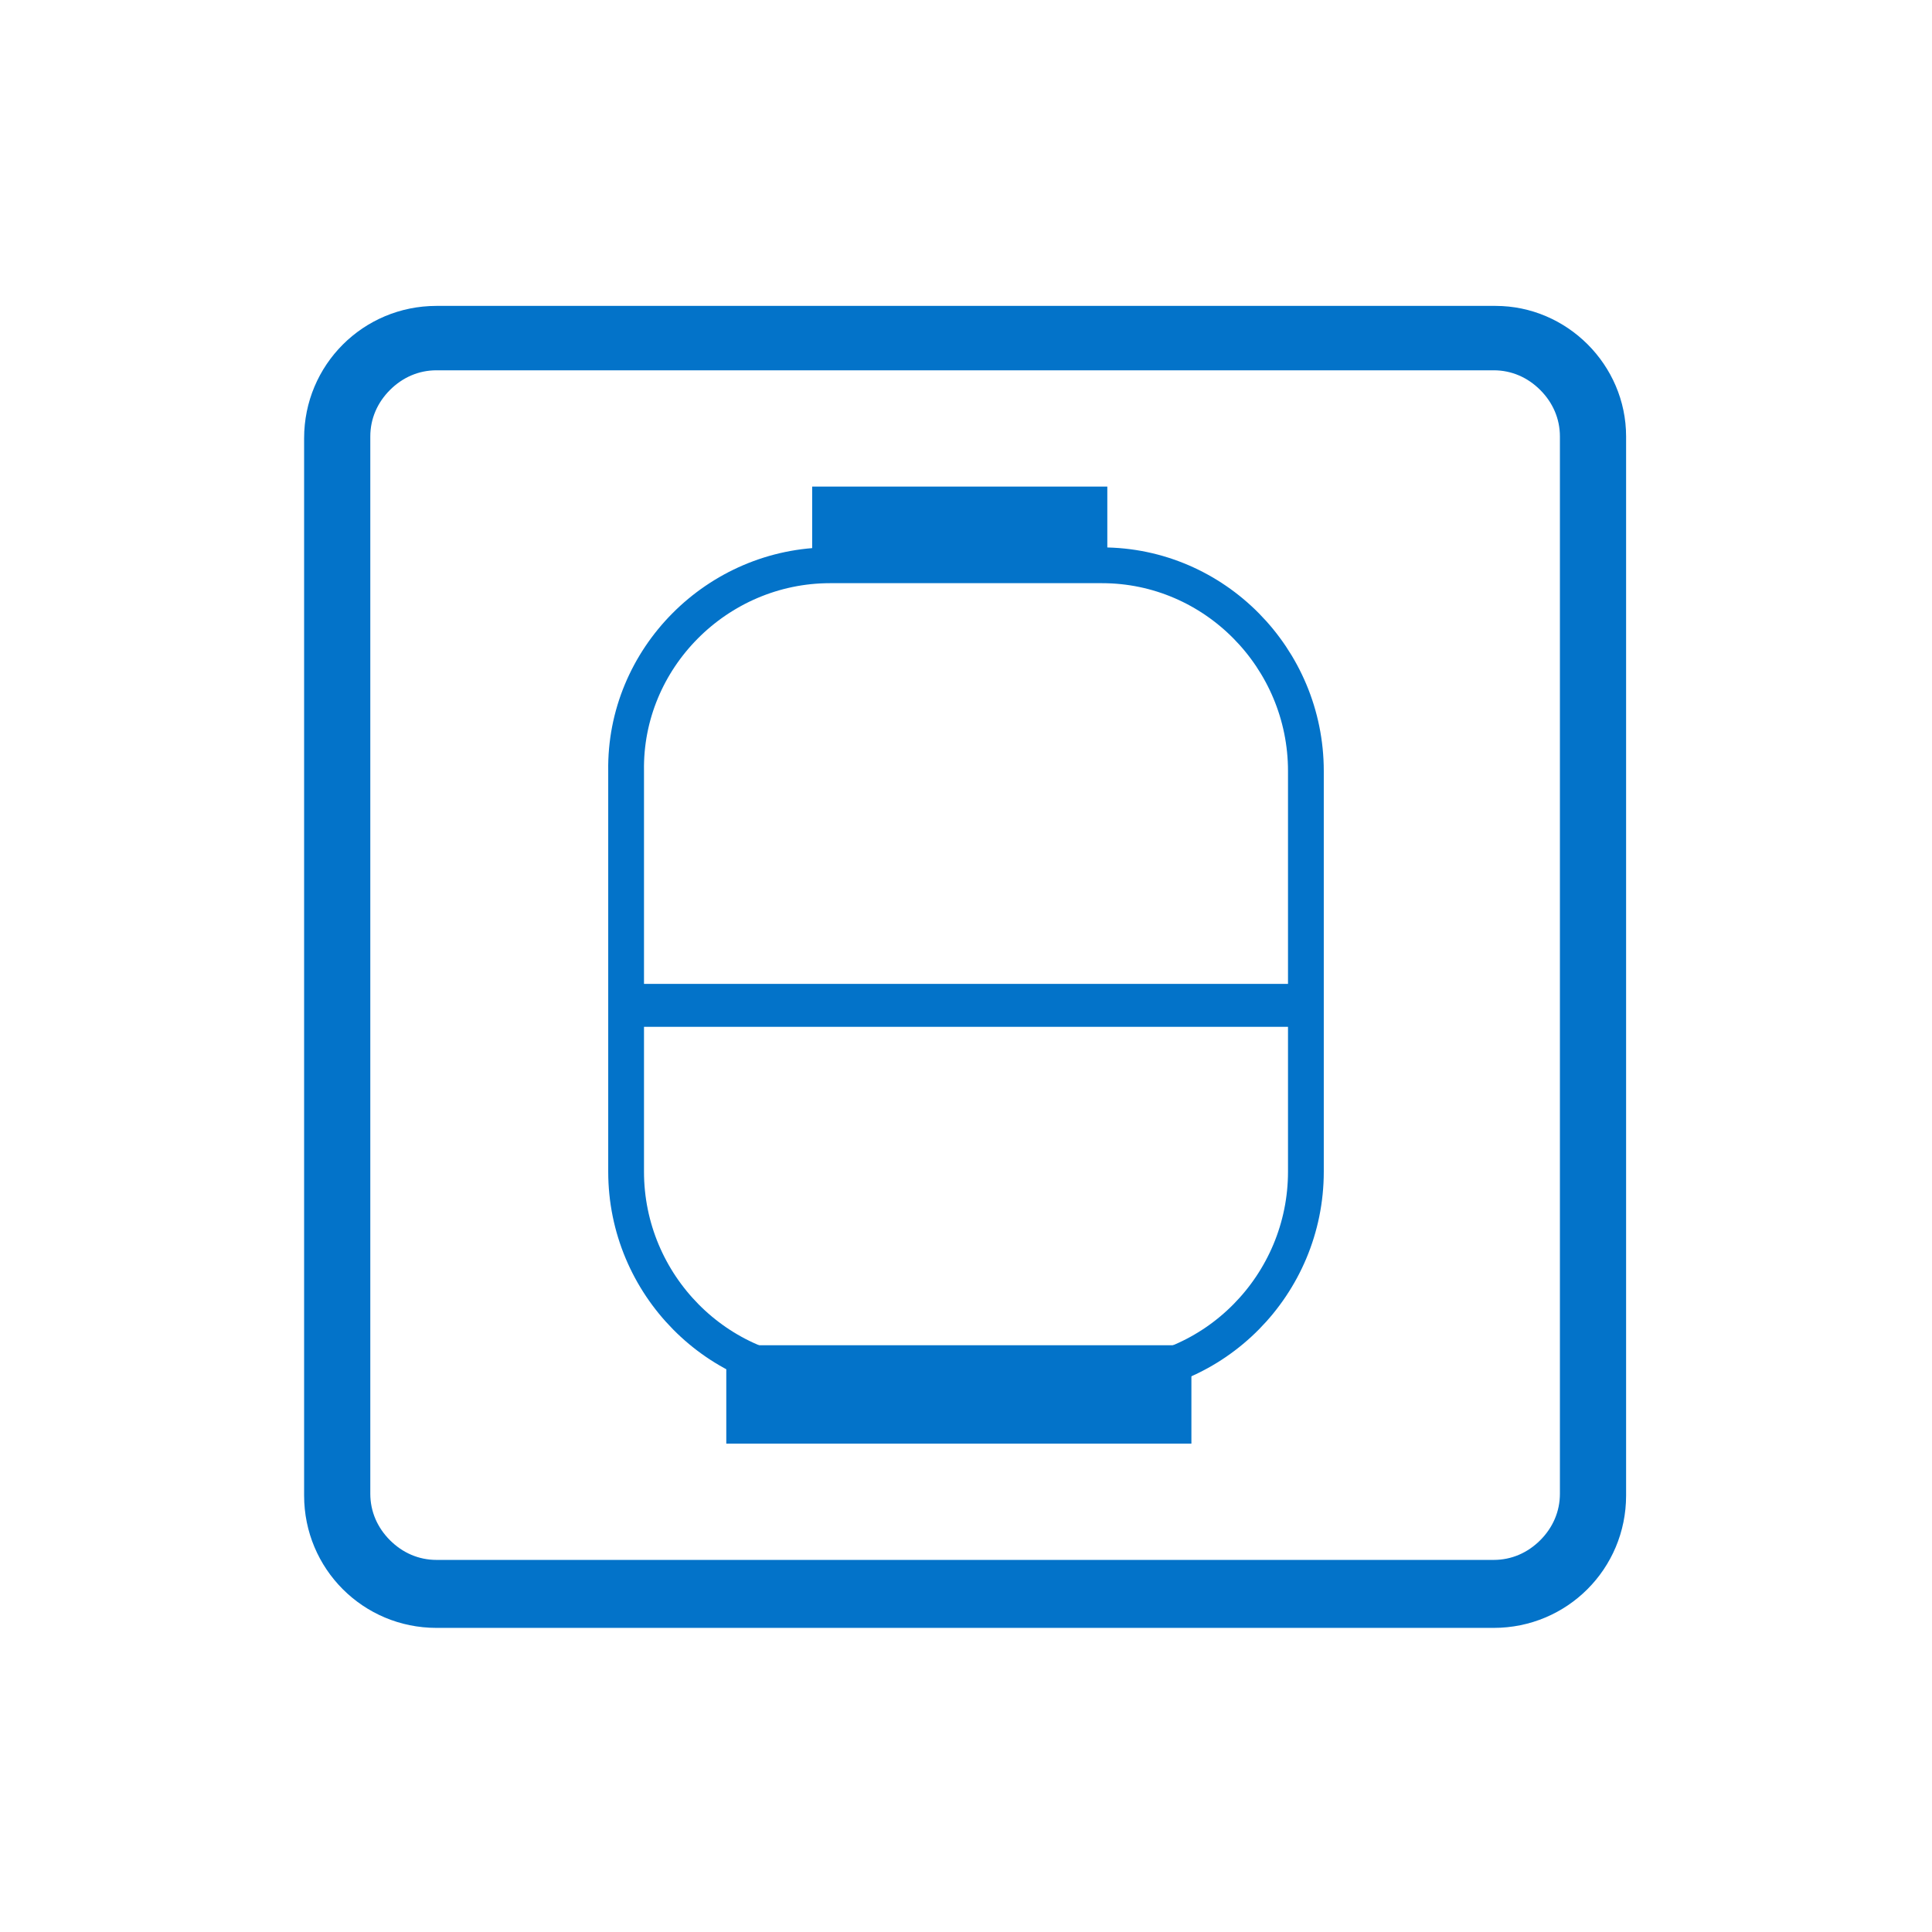 <?xml version="1.0" encoding="utf-8"?>
<!-- Generator: Adobe Illustrator 28.2.0, SVG Export Plug-In . SVG Version: 6.00 Build 0)  -->
<svg version="1.1" id="Layer_1" xmlns="http://www.w3.org/2000/svg" xmlns:xlink="http://www.w3.org/1999/xlink" x="0px" y="0px"
	 viewBox="0 0 108 108" style="enable-background:new 0 0 108 108;" xml:space="preserve">
<style type="text/css">
	.st0{fill:#0373C9;}
	.st1{fill:none;stroke:#0373C9;stroke-width:2;stroke-miterlimit:2.613;}
	.st2{fill-rule:evenodd;clip-rule:evenodd;fill:#0373C9;}
	.st3{fill:none;stroke:#0373C9;stroke-width:2.199;stroke-miterlimit:2.613;}
</style>
<g>
	<g>
		<path class="st0" d="M83.6,17.1H24.4c-4.1,0-7.4,3.3-7.4,7.4v59.1c0,4.1,3.3,7.4,7.4,7.4h59.1c4.1,0,7.4-3.3,7.4-7.4V24.4
			C90.9,20.4,87.6,17.1,83.6,17.1L83.6,17.1z M24.4,87.2c-1,0-1.9-0.4-2.6-1.1s-1.1-1.6-1.1-2.6V24.4c0-1,0.4-1.9,1.1-2.6
			s1.6-1.1,2.6-1.1h59.1c1,0,1.9,0.4,2.6,1.1s1.1,1.6,1.1,2.6v59.1c0,1-0.4,1.9-1.1,2.6s-1.6,1.1-2.6,1.1H24.4L24.4,87.2z"/>
	</g>
</g>
<g>
	<path class="st1" d="M46.4,31.6h15.2c6.3,0,11.4,5.2,11.4,11.5v22.4C73,71.8,67.9,77,61.6,77H46.4C40.1,77,35,71.8,35,65.5V43.1
		C34.9,36.8,40.1,31.6,46.4,31.6z"/>
	<rect x="46.5" y="28.3" class="st2" width="14.3" height="2.9"/>
	<rect x="46.5" y="28.3" class="st3" width="14.3" height="2.9"/>
	<rect x="41.6" y="76.2" class="st2" width="24" height="3.5"/>
	<rect x="41.6" y="76.2" class="st1" width="24" height="3.5"/>
</g>
<rect x="35.1" y="55" class="st2" width="37.9" height="2.4"/>
</svg>
